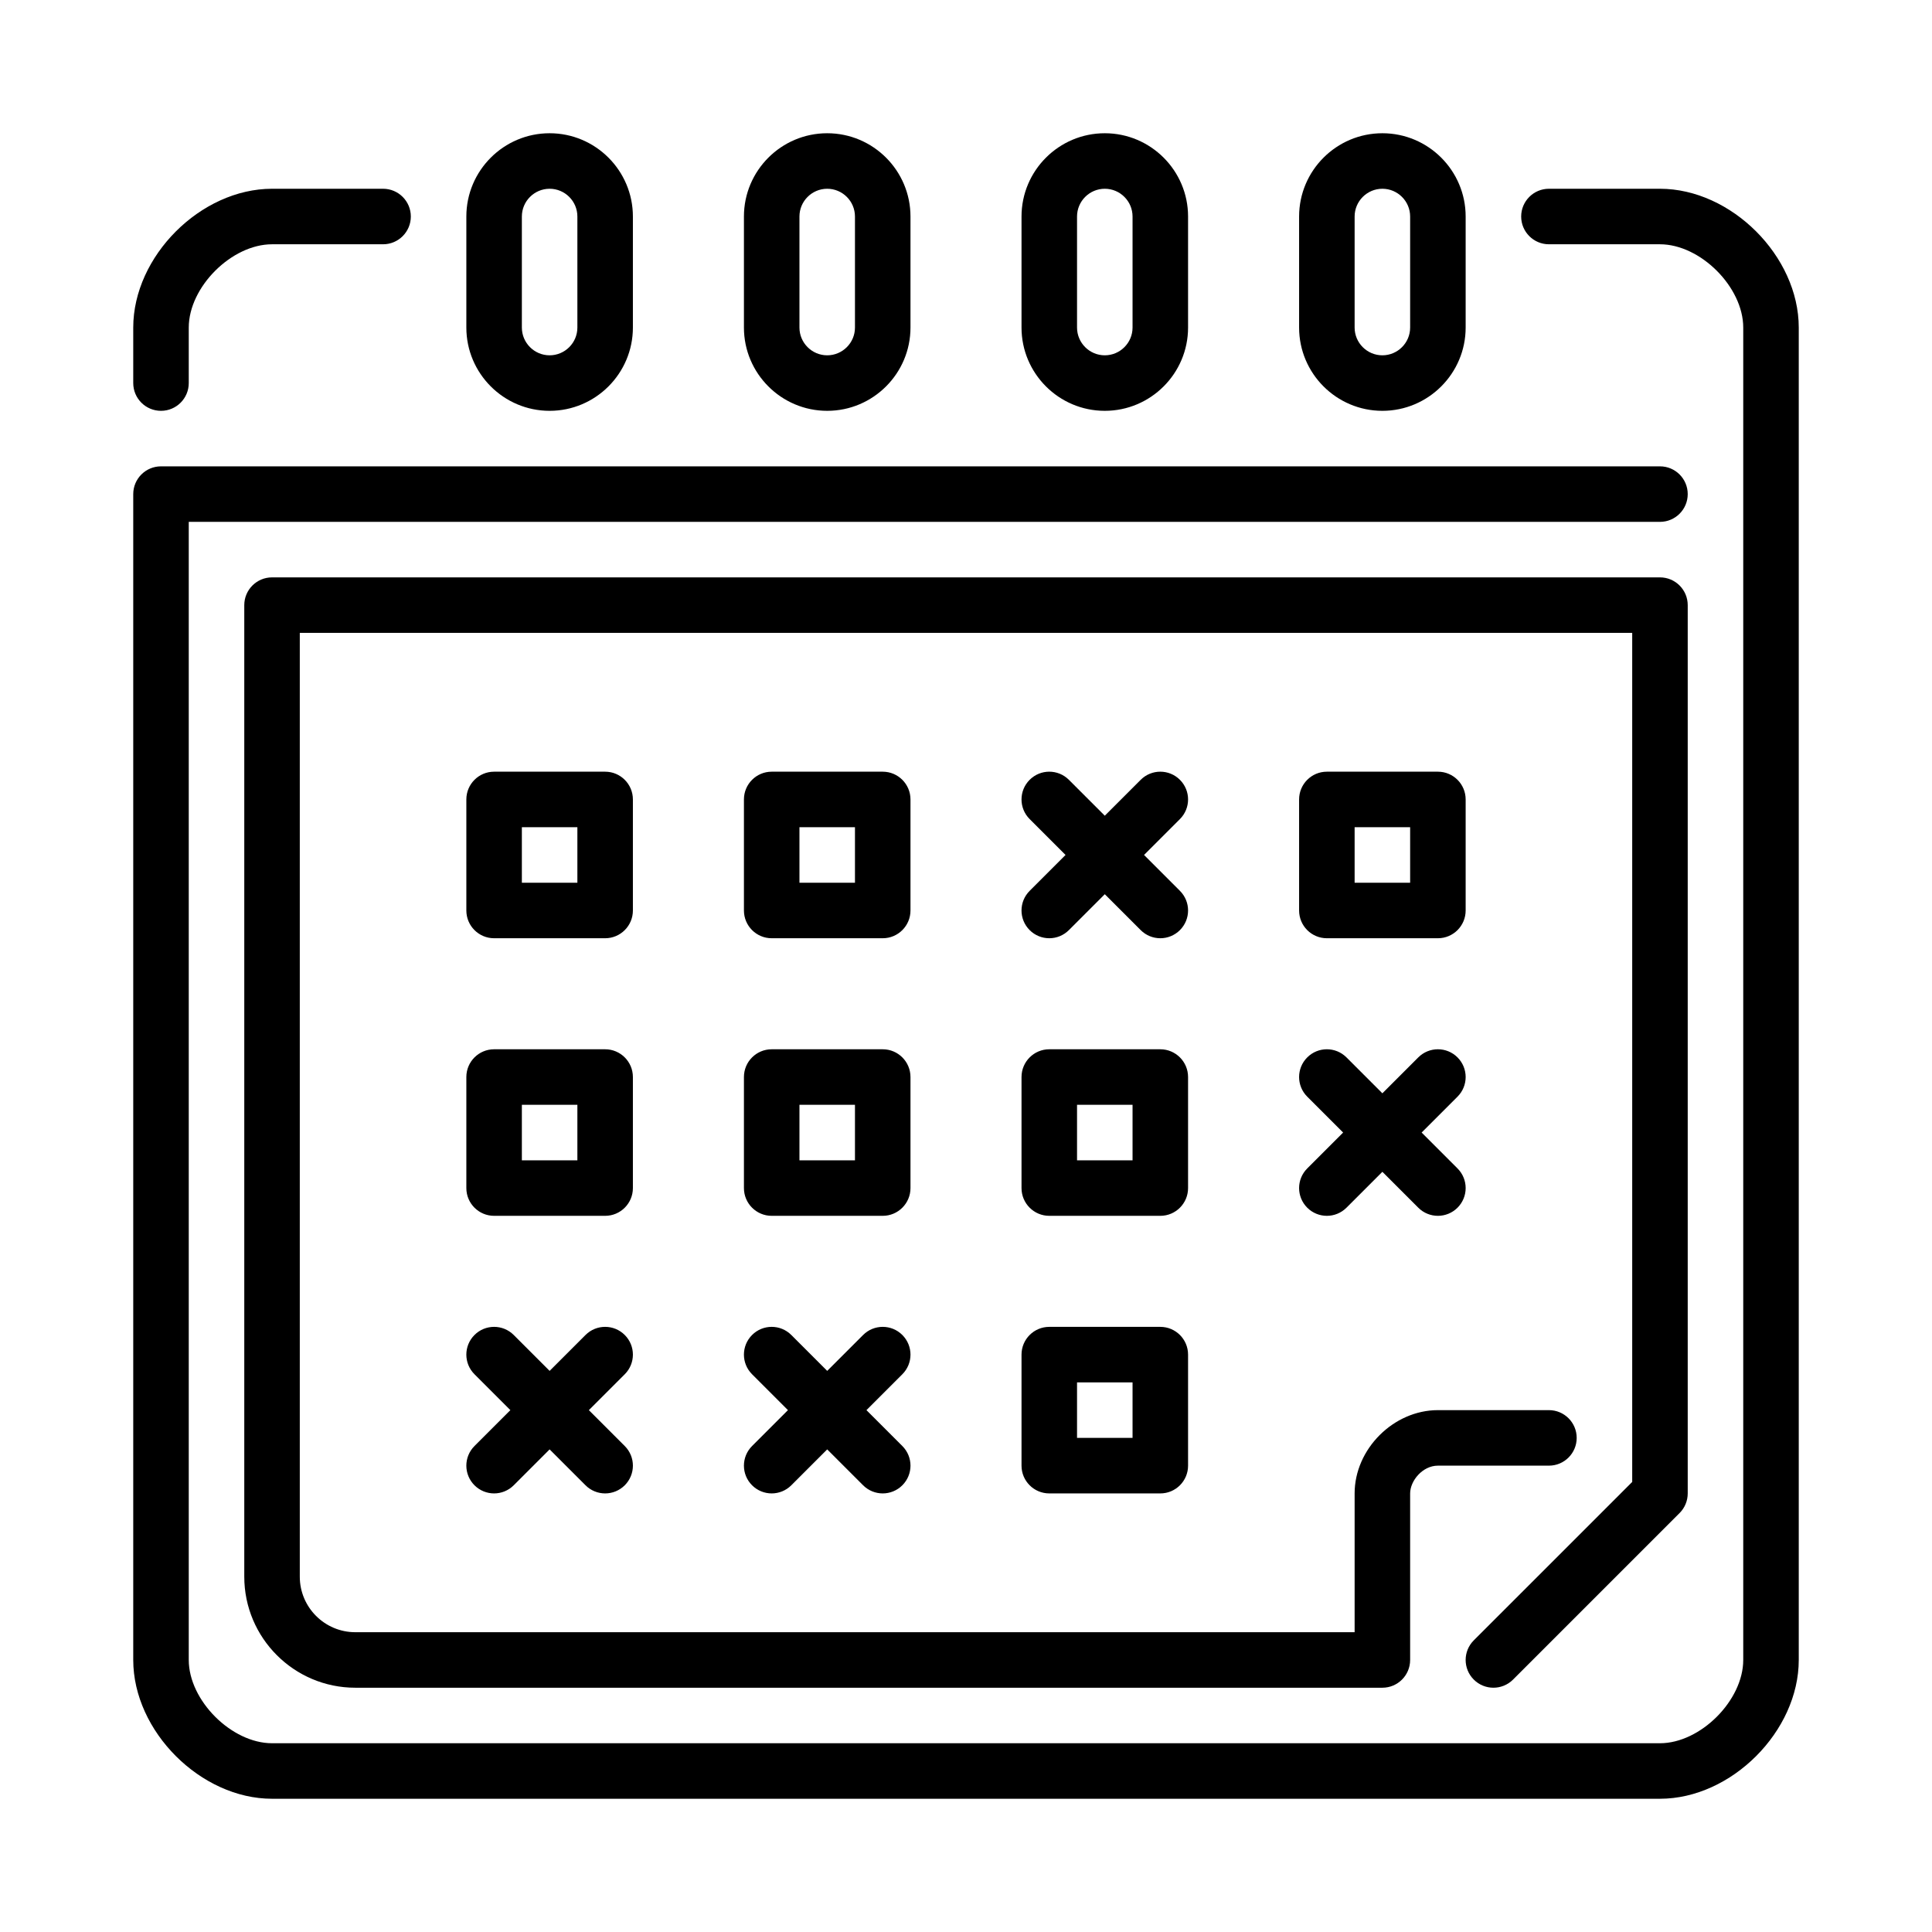 <!DOCTYPE svg PUBLIC "-//W3C//DTD SVG 1.1//EN" "http://www.w3.org/Graphics/SVG/1.1/DTD/svg11.dtd">
<!-- Uploaded to: SVG Repo, www.svgrepo.com, Transformed by: SVG Repo Mixer Tools -->
<svg width="800px" height="800px" viewBox="-4.8 -4.8 69.60 69.60" version="1.1" xmlns="http://www.w3.org/2000/svg" xmlns:xlink="http://www.w3.org/1999/xlink" fill="#000000">
<g id="SVGRepo_bgCarrier" stroke-width="0"/>
<g id="SVGRepo_tracerCarrier" stroke-linecap="round" stroke-linejoin="round"/>
<g id="SVGRepo_iconCarrier"> <title>calendar</title> <desc>Created with Sketch.</desc> <defs> </defs> <g id="People" stroke="none" stroke-width="1" fill="none" fill-rule="evenodd"> <g id="Icon-2" fill="#000000"> <path d="M17.707,43.293 C17.316,42.902 16.684,42.902 16.293,43.293 L15,44.586 L13.707,43.293 C13.316,42.902 12.684,42.902 12.293,43.293 C11.902,43.684 11.902,44.316 12.293,44.707 L13.586,46 L12.293,47.293 C11.902,47.684 11.902,48.316 12.293,48.707 C12.488,48.902 12.744,49 13,49 C13.256,49 13.512,48.902 13.707,48.707 L15,47.414 L16.293,48.707 C16.488,48.902 16.744,49 17,49 C17.256,49 17.512,48.902 17.707,48.707 C18.098,48.316 18.098,47.684 17.707,47.293 L16.414,46 L17.707,44.707 C18.098,44.316 18.098,43.684 17.707,43.293 L17.707,43.293 Z M27.707,43.293 C27.316,42.902 26.684,42.902 26.293,43.293 L25,44.586 L23.707,43.293 C23.316,42.902 22.684,42.902 22.293,43.293 C21.902,43.684 21.902,44.316 22.293,44.707 L23.586,46 L22.293,47.293 C21.902,47.684 21.902,48.316 22.293,48.707 C22.488,48.902 22.744,49 23,49 C23.256,49 23.512,48.902 23.707,48.707 L25,47.414 L26.293,48.707 C26.488,48.902 26.744,49 27,49 C27.256,49 27.512,48.902 27.707,48.707 C28.098,48.316 28.098,47.684 27.707,47.293 L26.414,46 L27.707,44.707 C28.098,44.316 28.098,43.684 27.707,43.293 L27.707,43.293 Z M47.707,33.293 C47.316,32.902 46.684,32.902 46.293,33.293 L45,34.586 L43.707,33.293 C43.316,32.902 42.684,32.902 42.293,33.293 C41.902,33.684 41.902,34.316 42.293,34.707 L43.586,36 L42.293,37.293 C41.902,37.684 41.902,38.316 42.293,38.707 C42.488,38.902 42.744,39 43,39 C43.256,39 43.512,38.902 43.707,38.707 L45,37.414 L46.293,38.707 C46.488,38.902 46.744,39 47,39 C47.256,39 47.512,38.902 47.707,38.707 C48.098,38.316 48.098,37.684 47.707,37.293 L46.414,36 L47.707,34.707 C48.098,34.316 48.098,33.684 47.707,33.293 L47.707,33.293 Z M37.707,23.293 C37.316,22.902 36.684,22.902 36.293,23.293 L35,24.586 L33.707,23.293 C33.316,22.902 32.684,22.902 32.293,23.293 C31.902,23.684 31.902,24.316 32.293,24.707 L33.586,26 L32.293,27.293 C31.902,27.684 31.902,28.316 32.293,28.707 C32.488,28.902 32.744,29 33,29 C33.256,29 33.512,28.902 33.707,28.707 L35,27.414 L36.293,28.707 C36.488,28.902 36.744,29 37,29 C37.256,29 37.512,28.902 37.707,28.707 C38.098,28.316 38.098,27.684 37.707,27.293 L36.414,26 L37.707,24.707 C38.098,24.316 38.098,23.684 37.707,23.293 L37.707,23.293 Z M44,27 L46,27 L46,25 L44,25 L44,27 Z M48,28 C48,28.552 47.552,29 47,29 L43,29 C42.448,29 42,28.552 42,28 L42,24 C42,23.448 42.448,23 43,23 L47,23 C47.552,23 48,23.448 48,24 L48,28 Z M34,47 L36,47 L36,45 L34,45 L34,47 Z M38,44 L38,48 C38,48.552 37.552,49 37,49 L33,49 C32.448,49 32,48.552 32,48 L32,44 C32,43.448 32.448,43 33,43 L37,43 C37.552,43 38,43.448 38,44 L38,44 Z M34,37 L36,37 L36,35 L34,35 L34,37 Z M38,38 C38,38.552 37.552,39 37,39 L33,39 C32.448,39 32,38.552 32,38 L32,34 C32,33.448 32.448,33 33,33 L37,33 C37.552,33 38,33.448 38,34 L38,38 Z M24,37 L26,37 L26,35 L24,35 L24,37 Z M28,38 C28,38.552 27.552,39 27,39 L23,39 C22.448,39 22,38.552 22,38 L22,34 C22,33.448 22.448,33 23,33 L27,33 C27.552,33 28,33.448 28,34 L28,38 Z M24,27 L26,27 L26,25 L24,25 L24,27 Z M28,28 C28,28.552 27.552,29 27,29 L23,29 C22.448,29 22,28.552 22,28 L22,24 C22,23.448 22.448,23 23,23 L27,23 C27.552,23 28,23.448 28,24 L28,28 Z M14,37 L16,37 L16,35 L14,35 L14,37 Z M18,38 C18,38.552 17.552,39 17,39 L13,39 C12.448,39 12,38.552 12,38 L12,34 C12,33.448 12.448,33 13,33 L17,33 C17.552,33 18,33.448 18,34 L18,38 Z M14,27 L16,27 L16,25 L14,25 L14,27 Z M18,28 C18,28.552 17.552,29 17,29 L13,29 C12.448,29 12,28.552 12,28 L12,24 C12,23.448 12.448,23 13,23 L17,23 C17.552,23 18,23.448 18,24 L18,28 Z M44,7 C44,7.551 44.449,8 45,8 C45.551,8 46,7.551 46,7 L46,3 C46,2.449 45.551,2 45,2 C44.449,2 44,2.449 44,3 L44,7 Z M42,7 L42,3 C42,1.346 43.346,0 45,0 C46.654,0 48,1.346 48,3 L48,7 C48,8.654 46.654,10 45,10 C43.346,10 42,8.654 42,7 L42,7 Z M34,7 C34,7.551 34.449,8 35,8 C35.551,8 36,7.551 36,7 L36,3 C36,2.449 35.551,2 35,2 C34.449,2 34,2.449 34,3 L34,7 Z M32,7 L32,3 C32,1.346 33.346,0 35,0 C36.654,0 38,1.346 38,3 L38,7 C38,8.654 36.654,10 35,10 C33.346,10 32,8.654 32,7 L32,7 Z M24,7 C24,7.551 24.449,8 25,8 C25.551,8 26,7.551 26,7 L26,3 C26,2.449 25.551,2 25,2 C24.449,2 24,2.449 24,3 L24,7 Z M22,7 L22,3 C22,1.346 23.346,0 25,0 C26.654,0 28,1.346 28,3 L28,7 C28,8.654 26.654,10 25,10 C23.346,10 22,8.654 22,7 L22,7 Z M14,7 C14,7.551 14.449,8 15,8 C15.551,8 16,7.551 16,7 L16,3 C16,2.449 15.551,2 15,2 C14.449,2 14,2.449 14,3 L14,7 Z M12,7 L12,3 C12,1.346 13.346,0 15,0 C16.654,0 18,1.346 18,3 L18,7 C18,8.654 16.654,10 15,10 C13.346,10 12,8.654 12,7 L12,7 Z M48.293,54.293 C47.902,54.684 47.902,55.316 48.293,55.707 C48.488,55.902 48.744,56 49,56 C49.256,56 49.512,55.902 49.707,55.707 L55.707,49.707 C55.895,49.52 56,49.265 56,49 L56,17 C56,16.448 55.552,16 55,16 L5,16 C4.448,16 4,16.448 4,17 L4,52 C4,54.206 5.794,56 8,56 L45,56 C45.552,56 46,55.552 46,55 L46,49 C46,48.547 46.446,48 47,48 L51,48 C51.552,48 52,47.552 52,47 C52,46.448 51.552,46 51,46 L47,46 C45.402,46 44,47.402 44,49 L44,54 L8,54 C6.897,54 6,53.103 6,52 L6,18 L54,18 L54,48.586 L48.293,54.293 Z M55,2 L51,2 C50.448,2 50,2.448 50,3 C50,3.552 50.448,4 51,4 L55,4 C56.458,4 58,5.542 58,7 L58,55 C58,56.458 56.458,58 55,58 L5,58 C3.542,58 2,56.458 2,55 L2,14 L55,14 C55.552,14 56,13.552 56,13 C56,12.448 55.552,12 55,12 L1,12 C0.448,12 0,12.448 0,13 L0,55 C0,57.57 2.43,60 5,60 L55,60 C57.57,60 60,57.57 60,55 L60,7 C60,4.43 57.57,2 55,2 L55,2 Z M0,9 L0,7 C0,4.43 2.43,2 5,2 L9,2 C9.552,2 10,2.448 10,3 C10,3.552 9.552,4 9,4 L5,4 C3.542,4 2,5.542 2,7 L2,9 C2,9.552 1.552,10 1,10 C0.448,10 0,9.552 0,9 L0,9 Z" id="calendar"> </path> </g> </g> </g>
</svg>